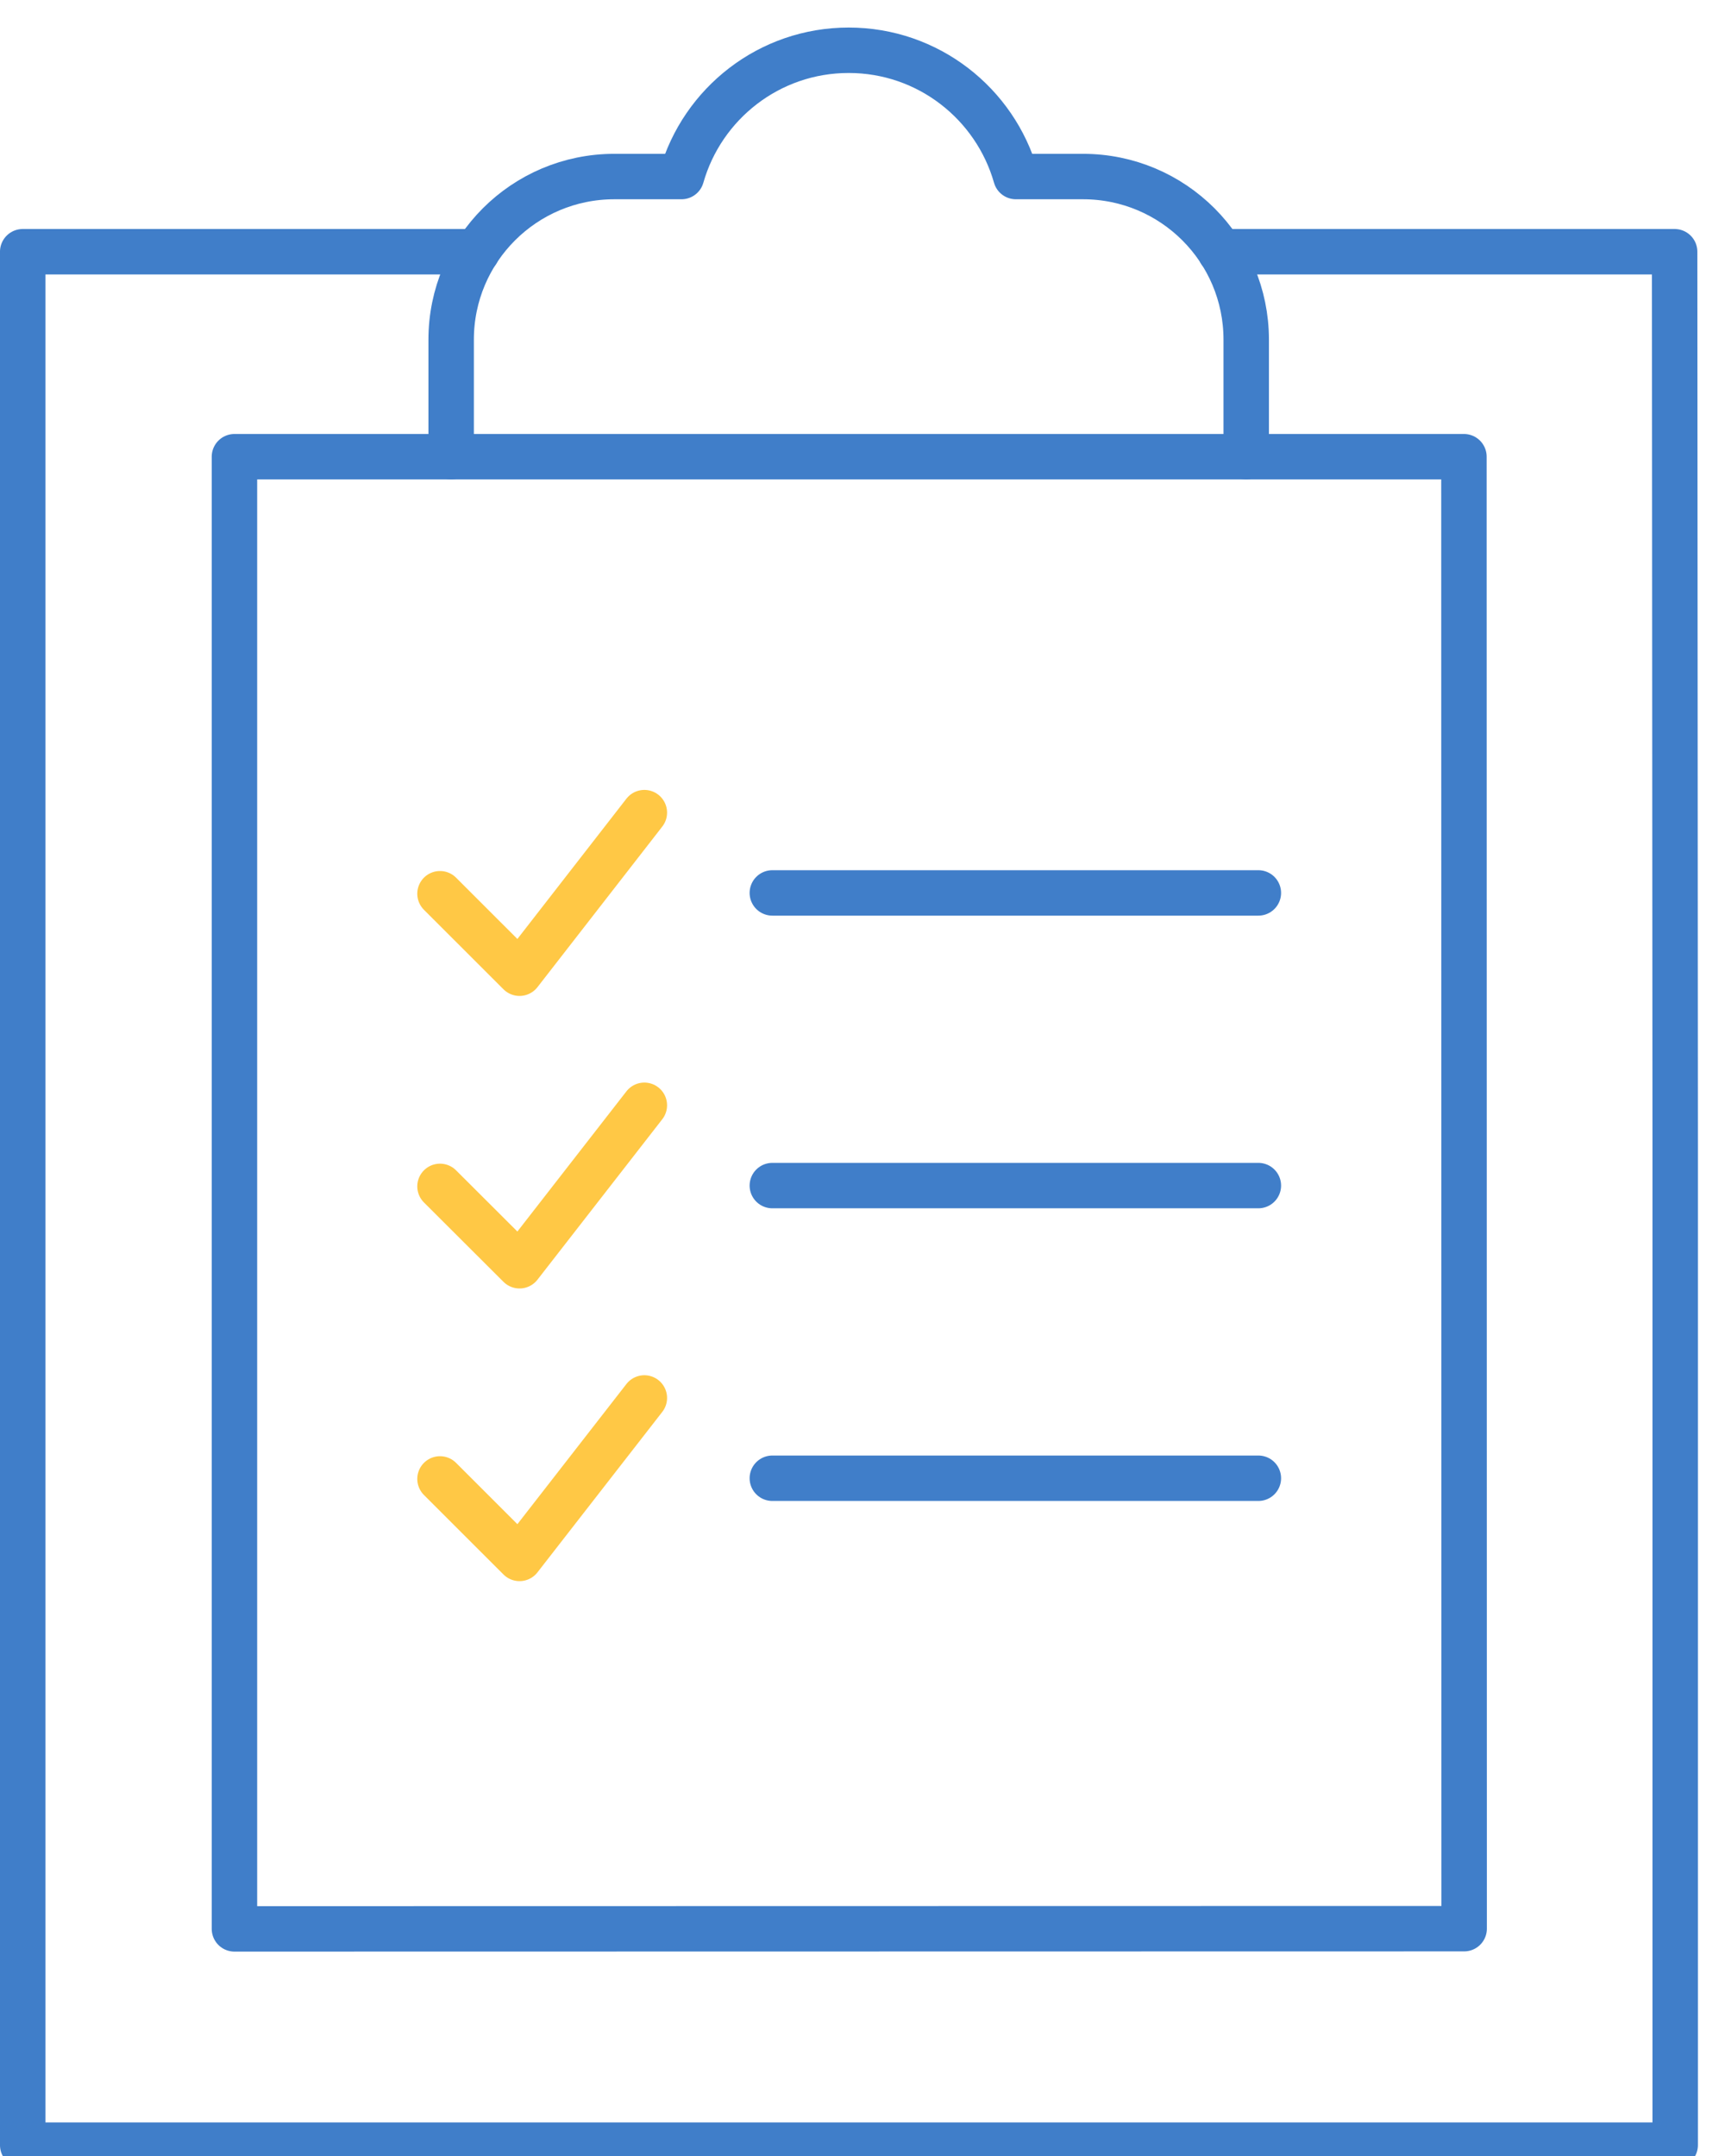 <svg width="56" height="70" viewBox="0 0 56 70" fill="none" xmlns="http://www.w3.org/2000/svg">
<g clip-path="url(#clip0_2776_1980)">
<path d="M39.616 8.173H54.365L54.383 37.129V69.647H0.737V8.173H15.486" stroke="#407EC9" stroke-width="1.475" stroke-linecap="round" stroke-linejoin="round"/>
<path d="M14.646 14.828H7.611V62.626L47.532 62.619L47.525 14.828H40.457" stroke="#407EC9" stroke-width="1.475" stroke-linecap="round" stroke-linejoin="round"/>
<path d="M35.158 5.732H32.979C32.304 3.365 30.132 1.632 27.551 1.632C24.97 1.632 22.798 3.365 22.124 5.732H19.944C17.017 5.732 14.646 8.103 14.646 11.03V14.828H40.457V11.03C40.457 8.103 38.086 5.732 35.158 5.732Z" stroke="#407EC9" stroke-width="1.475" stroke-linecap="round" stroke-linejoin="round"/>
<path d="M25.073 28.991H40.851" stroke="#407EC9" stroke-width="1.475" stroke-linecap="round" stroke-linejoin="round"/>
<path d="M14.284 29.017L16.866 31.598L20.918 26.384" stroke="#FFC845" stroke-width="1.475" stroke-linecap="round" stroke-linejoin="round"/>
<path d="M25.073 38.493H40.851" stroke="#407EC9" stroke-width="1.475" stroke-linecap="round" stroke-linejoin="round"/>
<path d="M14.284 38.519L16.866 41.096L20.918 35.886" stroke="#FFC845" stroke-width="1.475" stroke-linecap="round" stroke-linejoin="round"/>
<path d="M40.851 47.995H25.073" stroke="#407EC9" stroke-width="1.475" stroke-linecap="round" stroke-linejoin="round"/>
<path d="M14.284 48.017L16.866 50.598L20.918 45.388" stroke="#FFC845" stroke-width="1.475" stroke-linecap="round" stroke-linejoin="round"/>
</g>
<defs>
<clipPath id="clip0_2776_1980">
<rect width="55.121" height="69.49" fill="white" transform="translate(0 0.894)"/>
</clipPath>
</defs>
</svg>
